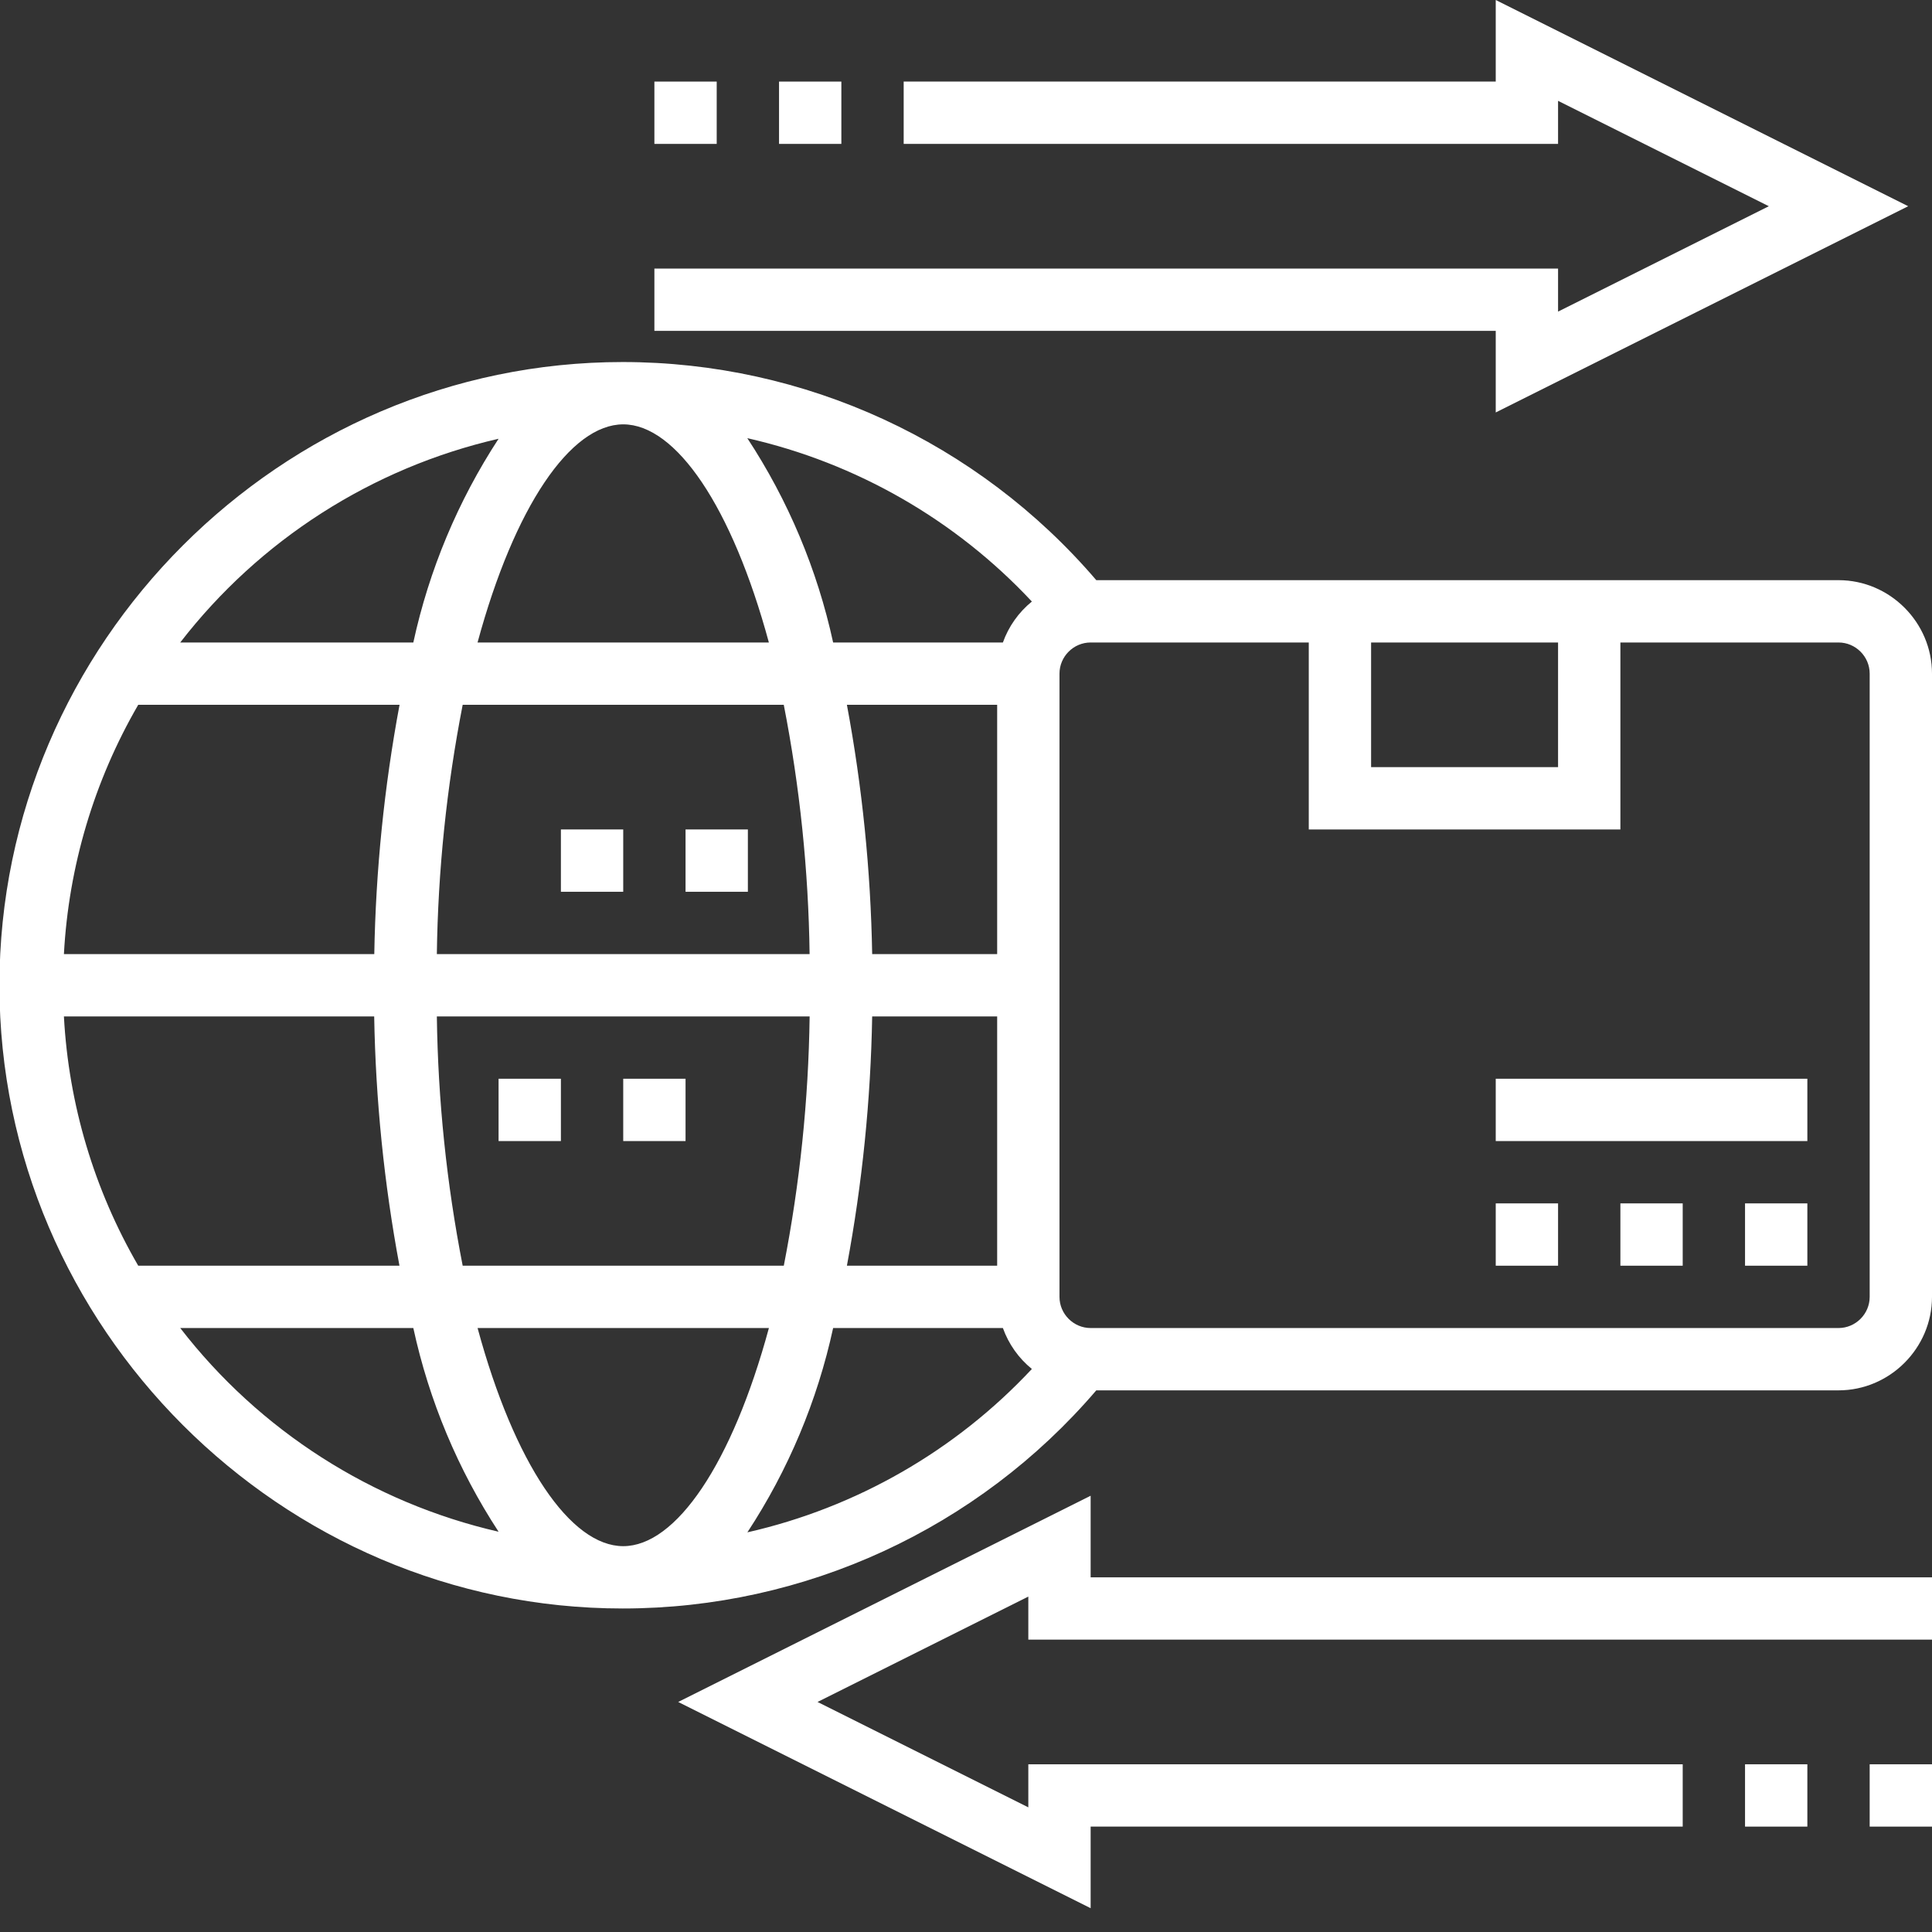 <?xml version="1.0" encoding="UTF-8" standalone="no"?>
<!DOCTYPE svg PUBLIC "-//W3C//DTD SVG 1.1//EN" "http://www.w3.org/Graphics/SVG/1.1/DTD/svg11.dtd">
<svg width="100%" height="100%" viewBox="0 0 62 62" version="1.1" xmlns="http://www.w3.org/2000/svg" xmlns:xlink="http://www.w3.org/1999/xlink" xml:space="preserve" xmlns:serif="http://www.serif.com/" style="fill-rule:evenodd;clip-rule:evenodd;stroke-linejoin:round;stroke-miterlimit:2;">
    <rect x="0" y="0" width="62" height="62" fill="#333333" stroke="none"/>
    <g id="_006-import" transform="matrix(1,0,0,1,-1,-1.382)">
        <path id="Path_105" d="M49,14.618L62.236,8L49,1.382L49,4L30,4L30,6L51,6L51,4.618L57.764,8L51,11.382L51,10L22,10L22,12L49,12L49,14.618Z" style="fill:white;fill-rule:nonzero;"/>
        <rect id="Path_106" x="26" y="4" width="2" height="2" style="fill:white;fill-rule:nonzero;"/>
        <rect id="Path_107" x="22" y="4" width="2" height="2" style="fill:white;fill-rule:nonzero;"/>
        <path id="Path_108" d="M36,49.382L22.764,56L36,62.618L36,60L55,60L55,58L34,58L34,59.382L27.236,56L34,52.618L34,54L63,54L63,52L36,52L36,49.382Z" style="fill:white;fill-rule:nonzero;"/>
        <rect id="Path_109" x="57" y="58" width="2" height="2" style="fill:white;fill-rule:nonzero;"/>
        <rect id="Path_110" x="61" y="58" width="2" height="2" style="fill:white;fill-rule:nonzero;"/>
        <rect id="Path_111" x="57" y="40" width="2" height="2" style="fill:white;fill-rule:nonzero;"/>
        <rect id="Path_112" x="53" y="40" width="2" height="2" style="fill:white;fill-rule:nonzero;"/>
        <rect id="Path_113" x="49" y="40" width="2" height="2" style="fill:white;fill-rule:nonzero;"/>
        <rect id="Path_114" x="49" y="36" width="10" height="2" style="fill:white;fill-rule:nonzero;"/>
        <path id="Path_115" d="M60,20L36.181,20C32.383,15.56 26.825,13 20.982,13C10.011,13 0.982,22.028 0.982,33C0.982,43.972 10.011,53 20.982,53C26.825,53 32.383,50.44 36.181,46L60,46C61.646,46 63,44.646 63,43L63,23C63,21.354 61.646,20 60,20ZM51,22L51,26L45,26L45,22L51,22ZM34.114,20.686C33.69,21.031 33.368,21.485 33.184,22L27.736,22C27.228,19.664 26.295,17.441 24.982,15.443C28.482,16.237 31.664,18.064 34.114,20.686ZM33,42L28.178,42C28.671,39.361 28.942,36.685 28.989,34L33,34L33,42ZM21,51C19.31,51 17.509,48.363 16.326,44L25.675,44C24.491,48.363 22.69,51 21,51ZM15.848,42C15.332,39.364 15.055,36.686 15.019,34L26.982,34C26.946,36.686 26.668,39.364 26.153,42L15.848,42ZM3.048,34L13.008,34C13.055,36.685 13.326,39.361 13.819,42L5.436,42C4.02,39.56 3.202,36.818 3.051,34L3.048,34ZM21,15C22.69,15 24.491,17.637 25.674,22L16.325,22C17.509,17.637 19.31,15 21,15ZM26.152,24C26.668,26.636 26.945,29.314 26.981,32L15.019,32C15.055,29.314 15.333,26.636 15.848,24L26.152,24ZM13.011,32L3.051,32C3.203,29.182 4.02,26.441 5.436,24L13.822,24C13.329,26.639 13.058,29.315 13.011,32ZM33,32L28.989,32C28.942,29.315 28.671,26.639 28.178,24L33,24L33,32ZM17,15.462C15.697,17.456 14.77,19.672 14.264,22L6.784,22C9.331,18.706 12.942,16.395 17,15.462ZM6.784,44L14.264,44C14.769,46.328 15.696,48.543 17,50.537C12.942,49.605 9.33,47.294 6.784,44ZM24.984,50.557C26.296,48.559 27.229,46.336 27.736,44L33.184,44C33.368,44.515 33.69,44.969 34.114,45.314C31.664,47.936 28.482,49.763 24.982,50.557L24.984,50.557ZM61,43C61,43.549 60.549,44 60,44L36,44C35.451,44 35,43.549 35,43L35,23C35,22.451 35.451,22 36,22L43,22L43,28L53,28L53,22L60,22C60.549,22 61,22.451 61,23L61,43Z" style="fill:white;fill-rule:nonzero;"/>
        <rect id="Path_116" x="17" y="36" width="2" height="2" style="fill:white;fill-rule:nonzero;"/>
        <rect id="Path_117" x="21" y="36" width="2" height="2" style="fill:white;fill-rule:nonzero;"/>
        <rect id="Path_118" x="23" y="28" width="2" height="2" style="fill:white;fill-rule:nonzero;"/>
        <rect id="Path_119" x="19" y="28" width="2" height="2" style="fill:white;fill-rule:nonzero;"/>
    </g>
</svg>
